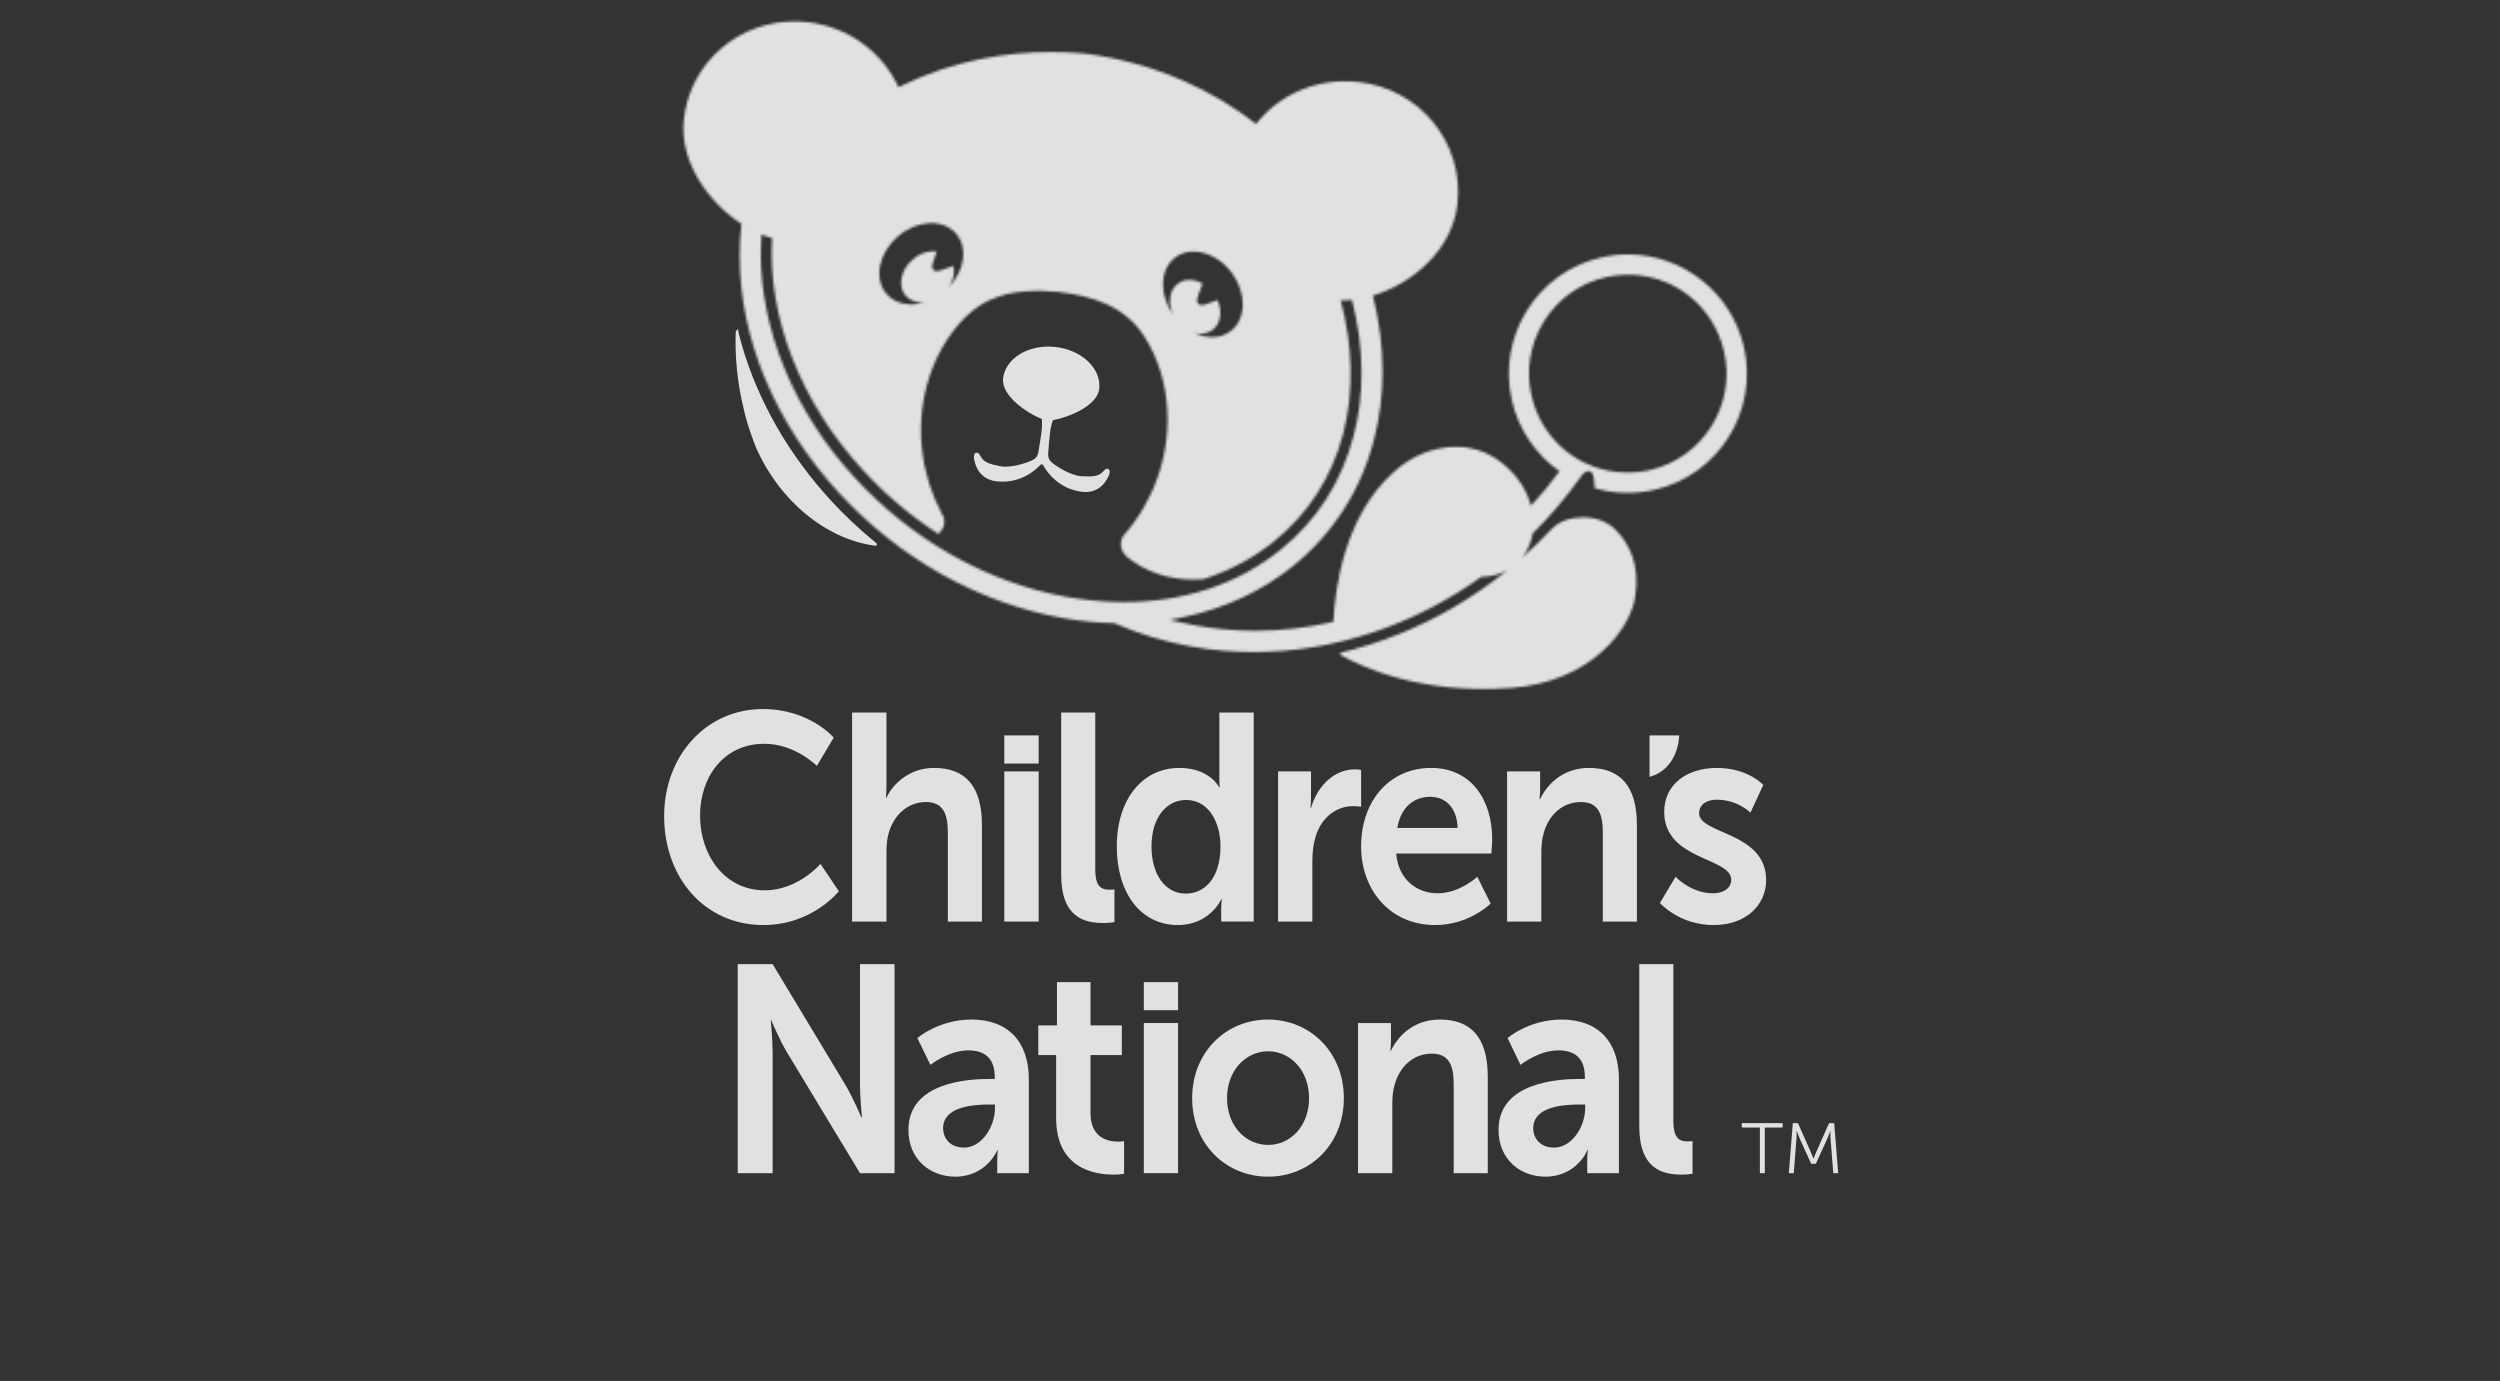 <svg width="1012" height="559" viewBox="0 0 1012 559" fill="none" xmlns="http://www.w3.org/2000/svg">
<rect x="0" y="0" width="1012" height="559" fill="#333333" stroke="none"/>
<g opacity="0.85">
<path d="M353.375 219.396H353.165L354.436 220.303C354.463 220.322 354.476 220.339 354.483 220.349C354.489 220.358 354.491 220.365 354.492 220.369C354.493 220.372 354.493 220.382 354.487 220.396C354.478 220.403 354.465 220.406 354.453 220.404L353.855 220.285V220.362C334.525 217.595 315.777 202.427 306.244 180.397C305.003 177.118 303.845 173.891 302.854 170.54C302.318 168.726 301.864 166.905 301.449 165.08L301.449 165.08L301.448 165.074C298.967 154.762 297.974 144.488 298.304 134.468L298.304 134.46V134.452V134.407C298.304 134.365 298.321 134.325 298.343 134.298C298.349 134.292 298.353 134.288 298.356 134.285C298.357 134.286 298.357 134.286 298.357 134.286C298.359 134.289 298.362 134.294 298.366 134.302C298.373 134.318 298.382 134.345 298.386 134.386L298.39 134.417L298.398 134.447C298.42 134.533 298.441 134.62 298.463 134.706C298.9 136.445 299.341 138.198 299.857 139.916C306.406 162.583 318.951 184.448 336.12 203.096L336.121 203.097C341.55 208.962 347.312 214.386 353.375 219.396ZM298.363 134.281C298.363 134.281 298.363 134.281 298.362 134.282L298.363 134.281Z" fill="white" stroke="white"></path>
<mask id="path-2-inside-1_2052_128" fill="white">
<path fill-rule="evenodd" clip-rule="evenodd" d="M659.836 111.236C658.592 111.196 657.385 111.196 656.18 111.321C654.101 111.443 651.984 111.778 649.948 112.235C639.517 114.648 630.708 120.969 625.017 130.039C619.367 139.108 617.578 149.84 619.989 160.281C624.144 178.379 639.807 190.942 658.05 191.274C659.254 191.274 660.461 191.274 661.705 191.189C663.785 191.067 665.901 190.732 667.936 190.275C689.419 185.285 702.884 163.777 697.896 142.27C693.7 124.091 677.994 111.528 659.836 111.236ZM308.233 94.929C309.687 95.511 311.101 96.012 312.555 96.385C310.644 128.167 323.941 162.82 349.493 190.485C358.593 200.384 368.815 208.997 379.825 216.109C382.276 213.986 383.067 210.869 381.281 207.956L381.197 207.787C373.136 192.729 370.393 174.091 375.131 156.204C378.123 144.931 383.648 135.489 390.794 128.376C398.73 120.471 408.37 117.891 418.883 117.765H422.042C424.162 117.806 426.323 117.976 428.524 118.182C442.652 119.888 455.325 123.964 463.218 136.195C468.661 144.679 472.071 155.123 472.567 166.769C473.358 185.239 466.711 202.921 455.616 215.856L455.492 215.981C452.708 218.937 453.331 222.929 456.404 225.593L458.274 227.005C459.481 227.838 460.725 228.629 462.054 229.378C469.7 233.539 478.302 235.16 487.11 234.453C497.664 231.084 507.345 225.925 515.738 219.144C529.618 207.912 539.049 193.27 543.702 175.632C548.108 158.743 547.692 140.105 542.704 121.595C544.158 121.635 545.697 121.55 547.235 121.384C549.852 131.287 551.141 141.271 551.141 150.963C551.141 159.741 550.103 168.35 547.899 176.545C542.995 195.223 533.108 210.657 518.359 222.556C501.154 236.49 479.216 243.728 454.95 243.728C447.43 243.728 439.7 243.021 431.808 241.65C399.854 235.867 369.438 218.812 346.17 193.56C321.489 166.853 307.943 133.697 307.943 102.498C307.942 99.963 308.067 97.424 308.233 94.929ZM483.164 101.836C480.462 101.795 477.885 102.583 475.765 104.206C469.408 108.989 469.117 119.389 475.019 127.585C472.651 122.842 473.273 117.477 476.807 114.815C477.971 113.943 479.34 113.4 480.794 113.316H482.292C483.746 113.4 485.281 113.898 486.778 114.73L484.869 120.096C484.162 121.968 484.699 123.217 486.031 123.468H486.904C487.195 123.423 487.567 123.342 487.983 123.217L492.845 121.471C494.881 126.049 494.174 131.038 490.81 133.577C488.73 135.115 486.031 135.449 483.411 134.697C488.482 137.151 494.049 137.151 498.079 134.115C504.52 129.291 504.768 118.682 498.62 110.404C494.465 104.873 488.523 101.836 483.164 101.836ZM322.776 8.693C324.064 8.693 325.393 8.778 326.722 8.944C343.51 10.772 357.222 21.216 363.705 35.276C374.049 30.16 385.393 26.206 397.567 23.795C406.79 21.924 416.059 21.05 425.281 21.05C429.852 21.006 434.424 21.257 438.995 21.673C452.538 23.378 466.003 26.998 478.967 32.655C489.893 37.398 499.699 43.346 508.467 50.168C517.11 39.186 530.862 32.449 545.906 32.906C547.151 32.906 548.398 32.987 549.686 33.153C574.865 35.858 592.651 57.948 589.99 82.451C587.954 101.254 571.706 114.815 555.753 119.68C558.33 129.958 559.659 140.273 559.659 150.382C559.659 159.95 558.496 169.269 556.125 178.214C550.85 198.554 539.505 216.151 523.383 229.171C510.713 239.364 495.794 246.312 479.049 249.805L473.525 250.969L478.634 252.094L483.994 253.178C492.014 254.633 500.036 255.344 508.094 255.344C518.732 255.344 529.37 254.091 539.757 251.721C540.423 237.824 544.285 208.787 564.273 190.984C571.999 184.078 580.517 181.126 588.287 180.916H591.486C593.606 181.042 595.726 181.417 597.887 182.081C600.174 182.748 602.29 183.662 604.12 184.786L604.992 185.328L605.242 185.493L605.74 185.785C607.734 187.075 609.605 188.615 611.349 190.361C612.928 191.943 614.217 193.564 615.299 195.185L615.505 195.436L615.962 196.143C617.707 198.929 618.956 201.84 619.742 204.752C623.817 200.344 627.679 195.686 631.294 190.777C621.863 184.162 614.799 174.178 612.016 162.112C606.031 136.153 622.154 110.238 648.082 104.25C651.947 103.332 655.853 102.916 659.674 103C681.321 103.291 700.768 118.308 705.922 140.399C711.903 166.358 695.741 192.273 669.811 198.261C661.502 200.177 653.191 199.842 645.545 197.638L645.173 193.437C644.923 191.816 644.257 190.899 643.385 190.732H642.678C641.931 190.858 641.099 191.399 640.311 192.438L639.063 194.144C633.413 202.005 627.139 209.328 620.408 215.983C619.785 219.602 618.372 222.931 616.127 225.761C620.407 221.976 624.478 218.066 628.343 213.906C631.873 210.618 636.114 209.414 641.017 209.414C646.252 209.414 650.823 211.367 653.813 214.278C659.713 220.104 663.869 228.757 661.958 241.487C660.088 254.26 644.506 276.096 611.389 278.513C575.367 281.126 551.558 270.144 542.79 265.202C542.499 265.032 542.374 264.782 542.499 264.49C542.54 264.32 542.665 264.199 542.915 264.158C558.577 260.414 573.912 254.3 588.371 245.894C596.016 241.401 603.33 236.327 610.224 230.796C607.066 232.542 603.452 233.456 599.671 233.497C572.414 253.055 540.131 263.949 507.47 263.949C498.993 263.949 490.435 263.197 481.957 261.661C471.323 259.745 460.976 256.59 451.251 252.344L451.044 252.256H450.878C443.774 252.094 436.71 251.346 429.812 250.097C396.113 244.023 364.162 226.093 339.772 199.678C313.593 171.224 299.425 136.862 299.425 103.584C299.425 99.257 299.635 94.931 300.132 90.645C286.545 81.786 274.994 65.312 276.821 48.423C279.315 25.167 299.258 8.111 322.776 8.693ZM377.292 101.71C377.914 101.669 378.58 101.669 379.242 101.795L377.623 106.368C376.96 108.24 377.457 109.49 378.787 109.74H379.703C379.994 109.655 380.366 109.614 380.741 109.489L385.935 107.616C386.642 110.362 385.892 113.524 384.066 116.27C390.463 109.57 391.917 100.253 387.058 94.597C384.397 91.516 380.407 90.105 376.17 90.352C371.848 90.562 367.276 92.349 363.415 95.762C355.644 102.499 353.609 112.898 358.884 119.016C361.088 121.552 364.203 122.927 367.737 123.177H369.854C371.268 123.052 372.762 122.802 374.259 122.385C371.307 122.676 368.484 121.844 366.654 119.765C363.289 115.895 364.534 109.324 369.437 105.079C371.807 102.96 374.63 101.836 377.292 101.71Z"></path>
</mask>
<path fill-rule="evenodd" clip-rule="evenodd" d="M659.836 111.236C658.592 111.196 657.385 111.196 656.18 111.321C654.101 111.443 651.984 111.778 649.948 112.235C639.517 114.648 630.708 120.969 625.017 130.039C619.367 139.108 617.578 149.84 619.989 160.281C624.144 178.379 639.807 190.942 658.05 191.274C659.254 191.274 660.461 191.274 661.705 191.189C663.785 191.067 665.901 190.732 667.936 190.275C689.419 185.285 702.884 163.777 697.896 142.27C693.7 124.091 677.994 111.528 659.836 111.236ZM308.233 94.929C309.687 95.511 311.101 96.012 312.555 96.385C310.644 128.167 323.941 162.82 349.493 190.485C358.593 200.384 368.815 208.997 379.825 216.109C382.276 213.986 383.067 210.869 381.281 207.956L381.197 207.787C373.136 192.729 370.393 174.091 375.131 156.204C378.123 144.931 383.648 135.489 390.794 128.376C398.73 120.471 408.37 117.891 418.883 117.765H422.042C424.162 117.806 426.323 117.976 428.524 118.182C442.652 119.888 455.325 123.964 463.218 136.195C468.661 144.679 472.071 155.123 472.567 166.769C473.358 185.239 466.711 202.921 455.616 215.856L455.492 215.981C452.708 218.937 453.331 222.929 456.404 225.593L458.274 227.005C459.481 227.838 460.725 228.629 462.054 229.378C469.7 233.539 478.302 235.16 487.11 234.453C497.664 231.084 507.345 225.925 515.738 219.144C529.618 207.912 539.049 193.27 543.702 175.632C548.108 158.743 547.692 140.105 542.704 121.595C544.158 121.635 545.697 121.55 547.235 121.384C549.852 131.287 551.141 141.271 551.141 150.963C551.141 159.741 550.103 168.35 547.899 176.545C542.995 195.223 533.108 210.657 518.359 222.556C501.154 236.49 479.216 243.728 454.95 243.728C447.43 243.728 439.7 243.021 431.808 241.65C399.854 235.867 369.438 218.812 346.17 193.56C321.489 166.853 307.943 133.697 307.943 102.498C307.942 99.963 308.067 97.424 308.233 94.929ZM483.164 101.836C480.462 101.795 477.885 102.583 475.765 104.206C469.408 108.989 469.117 119.389 475.019 127.585C472.651 122.842 473.273 117.477 476.807 114.815C477.971 113.943 479.34 113.4 480.794 113.316H482.292C483.746 113.4 485.281 113.898 486.778 114.73L484.869 120.096C484.162 121.968 484.699 123.217 486.031 123.468H486.904C487.195 123.423 487.567 123.342 487.983 123.217L492.845 121.471C494.881 126.049 494.174 131.038 490.81 133.577C488.73 135.115 486.031 135.449 483.411 134.697C488.482 137.151 494.049 137.151 498.079 134.115C504.52 129.291 504.768 118.682 498.62 110.404C494.465 104.873 488.523 101.836 483.164 101.836ZM322.776 8.693C324.064 8.693 325.393 8.778 326.722 8.944C343.51 10.772 357.222 21.216 363.705 35.276C374.049 30.16 385.393 26.206 397.567 23.795C406.79 21.924 416.059 21.05 425.281 21.05C429.852 21.006 434.424 21.257 438.995 21.673C452.538 23.378 466.003 26.998 478.967 32.655C489.893 37.398 499.699 43.346 508.467 50.168C517.11 39.186 530.862 32.449 545.906 32.906C547.151 32.906 548.398 32.987 549.686 33.153C574.865 35.858 592.651 57.948 589.99 82.451C587.954 101.254 571.706 114.815 555.753 119.68C558.33 129.958 559.659 140.273 559.659 150.382C559.659 159.95 558.496 169.269 556.125 178.214C550.85 198.554 539.505 216.151 523.383 229.171C510.713 239.364 495.794 246.312 479.049 249.805L473.525 250.969L478.634 252.094L483.994 253.178C492.014 254.633 500.036 255.344 508.094 255.344C518.732 255.344 529.37 254.091 539.757 251.721C540.423 237.824 544.285 208.787 564.273 190.984C571.999 184.078 580.517 181.126 588.287 180.916H591.486C593.606 181.042 595.726 181.417 597.887 182.081C600.174 182.748 602.29 183.662 604.12 184.786L604.992 185.328L605.242 185.493L605.74 185.785C607.734 187.075 609.605 188.615 611.349 190.361C612.928 191.943 614.217 193.564 615.299 195.185L615.505 195.436L615.962 196.143C617.707 198.929 618.956 201.84 619.742 204.752C623.817 200.344 627.679 195.686 631.294 190.777C621.863 184.162 614.799 174.178 612.016 162.112C606.031 136.153 622.154 110.238 648.082 104.25C651.947 103.332 655.853 102.916 659.674 103C681.321 103.291 700.768 118.308 705.922 140.399C711.903 166.358 695.741 192.273 669.811 198.261C661.502 200.177 653.191 199.842 645.545 197.638L645.173 193.437C644.923 191.816 644.257 190.899 643.385 190.732H642.678C641.931 190.858 641.099 191.399 640.311 192.438L639.063 194.144C633.413 202.005 627.139 209.328 620.408 215.983C619.785 219.602 618.372 222.931 616.127 225.761C620.407 221.976 624.478 218.066 628.343 213.906C631.873 210.618 636.114 209.414 641.017 209.414C646.252 209.414 650.823 211.367 653.813 214.278C659.713 220.104 663.869 228.757 661.958 241.487C660.088 254.26 644.506 276.096 611.389 278.513C575.367 281.126 551.558 270.144 542.79 265.202C542.499 265.032 542.374 264.782 542.499 264.49C542.54 264.32 542.665 264.199 542.915 264.158C558.577 260.414 573.912 254.3 588.371 245.894C596.016 241.401 603.33 236.327 610.224 230.796C607.066 232.542 603.452 233.456 599.671 233.497C572.414 253.055 540.131 263.949 507.47 263.949C498.993 263.949 490.435 263.197 481.957 261.661C471.323 259.745 460.976 256.59 451.251 252.344L451.044 252.256H450.878C443.774 252.094 436.71 251.346 429.812 250.097C396.113 244.023 364.162 226.093 339.772 199.678C313.593 171.224 299.425 136.862 299.425 103.584C299.425 99.257 299.635 94.931 300.132 90.645C286.545 81.786 274.994 65.312 276.821 48.423C279.315 25.167 299.258 8.111 322.776 8.693ZM377.292 101.71C377.914 101.669 378.58 101.669 379.242 101.795L377.623 106.368C376.96 108.24 377.457 109.49 378.787 109.74H379.703C379.994 109.655 380.366 109.614 380.741 109.489L385.935 107.616C386.642 110.362 385.892 113.524 384.066 116.27C390.463 109.57 391.917 100.253 387.058 94.597C384.397 91.516 380.407 90.105 376.17 90.352C371.848 90.562 367.276 92.349 363.415 95.762C355.644 102.499 353.609 112.898 358.884 119.016C361.088 121.552 364.203 122.927 367.737 123.177H369.854C371.268 123.052 372.762 122.802 374.259 122.385C371.307 122.676 368.484 121.844 366.654 119.765C363.289 115.895 364.534 109.324 369.437 105.079C371.807 102.96 374.63 101.836 377.292 101.71Z" fill="white" stroke="white" stroke-width="2" mask="url(#path-2-inside-1_2052_128)"></path>
<path fill-rule="evenodd" clip-rule="evenodd" d="M448.842 190.025C448.342 189.568 447.761 189.693 447.345 190.069C447.054 190.317 445.891 191.607 445.228 191.942C443.898 192.649 442.485 193.062 437.83 192.771C433.136 192.479 427.11 188.448 425.572 187.032C424.077 185.617 424.287 183.951 424.328 183.248C424.368 182.706 424.868 175.259 425.406 172.929C425.865 171.017 426.156 170.269 426.237 170.058L426.488 170.017C432.388 168.978 444.27 164.317 444.977 157.369C445.85 149.133 437.83 141.563 427.07 140.439C416.306 139.315 406.916 145.057 406.043 153.253C405.297 160.325 416.059 167.397 421.666 169.56H421.71C421.751 169.852 421.836 170.725 421.792 172.472C421.751 174.885 420.463 182.205 420.379 182.787C420.257 183.454 420.047 185.16 418.221 186.115C416.432 187.114 409.578 189.568 404.966 188.738C400.353 187.862 399.065 187.114 397.984 186.115C397.403 185.617 396.614 184.121 396.365 183.786C396.074 183.369 395.533 183.078 394.911 183.369C394.288 183.705 394.205 184.744 394.245 185.286C394.329 185.824 395.076 193.814 403.178 194.812C412.694 195.977 418.885 190.608 421.13 188.238C421.13 188.238 421.377 187.906 421.752 187.947C422.043 187.987 422.209 188.197 422.25 188.278C423.787 191.068 428.485 197.93 438.081 199.094C446.183 200.093 448.844 192.523 449.05 192.022C449.214 191.525 449.383 190.441 448.842 190.025Z" fill="white"></path>
<path d="M476.887 397.57H463.01V408.924H476.887V397.57Z" fill="white"></path>
<path fill-rule="evenodd" clip-rule="evenodd" d="M298.637 390.284H312.764L342.223 439.169C345.171 444.03 348.66 452.27 348.66 452.27H348.911C348.911 452.27 348.123 444.159 348.123 439.169V390.284H362.124V474.898H348.123L318.664 426.148C315.712 421.28 312.222 413.04 312.222 413.04H312.012C312.012 413.04 312.763 421.152 312.763 426.148V474.898H298.636V390.284H298.637Z" fill="white"></path>
<path fill-rule="evenodd" clip-rule="evenodd" d="M400.809 436.752H402.679V435.919C402.679 427.936 398.067 425.188 391.959 425.188C383.939 425.188 376.624 431.058 376.624 431.058L371.349 420.198C371.349 420.198 379.992 412.71 393.243 412.71C407.912 412.71 416.471 421.533 416.471 436.881V474.899H403.675V469.868C403.675 467.498 403.881 465.582 403.881 465.582H403.675C403.756 465.582 399.394 476.314 386.68 476.314C376.748 476.314 367.734 469.537 367.734 457.391C367.735 438.086 391.71 436.752 400.809 436.752ZM390.212 464.539C397.525 464.539 402.76 455.933 402.76 448.567V447.112H400.393C393.245 447.112 381.779 448.195 381.779 456.679C381.778 460.713 384.521 464.539 390.212 464.539Z" fill="white"></path>
<path fill-rule="evenodd" clip-rule="evenodd" d="M427.524 427.104H420.295V415.079H427.856V397.57H441.445V415.079H454.115V427.103H441.445V450.693C441.445 460.713 448.675 462.128 452.496 462.128C454.035 462.128 455.032 461.918 455.032 461.918V475.148C455.032 475.148 453.368 475.48 450.751 475.48C442.98 475.48 427.524 472.988 427.524 452.602V427.104H427.524Z" fill="white"></path>
<path d="M476.887 414.124H463.01V474.898H476.887V414.124Z" fill="white"></path>
<path fill-rule="evenodd" clip-rule="evenodd" d="M513.244 412.709C530.324 412.709 543.992 425.939 543.992 444.532C543.992 463.212 530.324 476.314 513.37 476.314C496.294 476.314 482.582 463.213 482.582 444.532C482.582 425.939 496.294 412.709 513.244 412.709ZM513.37 463.463C522.345 463.463 529.908 455.845 529.908 444.531C529.908 433.299 522.344 425.566 513.37 425.566C504.271 425.566 496.709 433.299 496.709 444.531C496.709 455.845 504.271 463.463 513.37 463.463Z" fill="white"></path>
<path fill-rule="evenodd" clip-rule="evenodd" d="M549.727 414.124H563.066V421.152C563.066 423.44 562.816 425.316 562.816 425.316H563.066C565.474 420.197 571.584 412.709 582.885 412.709C595.267 412.709 602.247 419.736 602.247 435.797V474.898H588.451V438.918C588.451 431.512 586.706 426.521 579.601 426.521C572.166 426.521 566.681 431.639 564.602 438.918C563.814 441.41 563.604 444.159 563.604 446.989V474.898H549.727L549.727 414.124Z" fill="white"></path>
<path fill-rule="evenodd" clip-rule="evenodd" d="M639.685 436.752H641.554V435.919C641.554 427.936 636.983 425.188 630.832 425.188C622.814 425.188 615.5 431.058 615.5 431.058L610.266 420.198C610.266 420.198 618.909 412.71 632.119 412.71C646.788 412.71 655.347 421.533 655.347 436.881V474.899H642.507V469.868C642.507 467.498 642.757 465.582 642.757 465.582H642.507C642.672 465.582 638.27 476.314 625.557 476.314C615.626 476.314 606.606 469.537 606.606 457.391C606.607 438.086 630.626 436.752 639.685 436.752ZM629.087 464.539C636.401 464.539 641.676 455.933 641.676 448.567V447.112H639.268C632.12 447.112 620.654 448.195 620.654 456.679C620.655 460.713 623.352 464.539 629.087 464.539Z" fill="white"></path>
<path fill-rule="evenodd" clip-rule="evenodd" d="M663.575 390.284H677.371V453.685C677.371 460.341 679.447 462.047 683.062 462.047C684.144 462.047 685.142 461.918 685.142 461.918V475.148C685.142 475.148 683.062 475.481 680.736 475.481C673.09 475.481 663.575 473.32 663.575 455.933V390.284Z" fill="white"></path>
<path fill-rule="evenodd" clip-rule="evenodd" d="M308.814 287.021C327.719 287.021 337.485 298.586 337.485 298.586L330.671 310.029C330.671 310.029 321.818 301.077 309.439 301.077C293.025 301.077 283.386 314.429 283.386 330.157C283.386 346.258 293.357 360.402 309.562 360.402C323.027 360.402 332.126 349.711 332.126 349.711L339.561 360.775C339.561 360.775 328.842 374.458 309.024 374.458C285.255 374.458 268.843 355.284 268.843 330.408C268.842 305.823 285.921 287.021 308.814 287.021Z" fill="white"></path>
<path fill-rule="evenodd" clip-rule="evenodd" d="M344.924 288.429H358.842V317.761C358.842 320.753 358.591 322.879 358.591 322.879H358.842C361.584 317.056 368.357 310.854 378.078 310.854C390.461 310.854 397.484 317.883 397.484 333.943V373.051H383.688V337.065C383.688 329.664 381.943 324.667 374.798 324.667C367.485 324.667 361.79 329.908 359.714 337.315C359.048 339.686 358.842 342.305 358.842 345.176V373.051H344.924V288.429Z" fill="white"></path>
<path d="M420.461 312.268H406.543V373.049H420.461V312.268Z" fill="white"></path>
<path d="M420.462 297.686H406.544V309.088H420.462V297.686Z" fill="white"></path>
<path fill-rule="evenodd" clip-rule="evenodd" d="M429.561 288.429H443.356V351.832C443.356 358.487 445.433 360.153 449.047 360.153C450.129 360.153 451.127 360.024 451.127 360.024V373.295C451.127 373.295 449.047 373.633 446.721 373.633C439.076 373.633 429.561 371.508 429.561 354.08V288.429Z" fill="white"></path>
<path fill-rule="evenodd" clip-rule="evenodd" d="M477.388 310.854C489.646 310.854 493.466 318.593 493.466 318.593H493.716C493.716 318.593 493.591 317.056 493.591 315.14V288.429H507.508V373.05H494.338V368.054C494.338 365.765 494.588 364.107 494.588 364.107H494.338C494.338 364.107 489.645 374.459 476.845 374.459C461.721 374.459 452.08 361.486 452.08 342.637C452.081 323.339 462.594 310.854 477.388 310.854ZM480.005 361.729C487.235 361.729 494.047 355.988 494.047 342.555C494.047 333.116 489.435 323.834 480.13 323.834C472.44 323.834 466.127 330.611 466.127 342.636C466.127 354.201 471.819 361.729 480.005 361.729Z" fill="white"></path>
<path fill-rule="evenodd" clip-rule="evenodd" d="M517.359 312.268H530.696V322.757C530.696 325.005 530.489 327.036 530.489 327.036H530.696C533.231 318.342 539.88 311.436 548.438 311.436C549.767 311.436 550.973 311.686 550.973 311.686V326.576C550.973 326.576 549.519 326.332 547.65 326.332C541.748 326.332 535.057 330.029 532.44 339.062C531.567 342.054 531.236 345.386 531.236 348.961V373.051H517.358L517.359 312.268Z" fill="white"></path>
<path fill-rule="evenodd" clip-rule="evenodd" d="M579.311 310.854C595.393 310.854 604.033 323.583 604.033 339.684C604.033 341.471 603.701 345.508 603.701 345.508H565.183C566.055 356.117 573.62 361.608 581.927 361.608C590.902 361.608 598.009 354.912 598.009 354.912L603.409 365.765C603.409 365.765 594.851 374.459 580.929 374.459C562.439 374.459 550.973 359.943 550.973 342.677C550.974 323.962 562.651 310.854 579.311 310.854ZM590.029 335.147C589.823 326.954 585.126 322.547 578.979 322.547C571.874 322.547 566.928 327.286 565.638 335.147H590.029Z" fill="white"></path>
<path fill-rule="evenodd" clip-rule="evenodd" d="M610.058 312.269H623.438V319.304C623.438 321.552 623.188 323.461 623.188 323.461H623.438C625.849 318.343 631.956 310.854 643.216 310.854C655.599 310.854 662.622 317.882 662.622 333.943V373.051H648.826V337.065C648.826 329.664 647.082 324.667 639.977 324.667C632.497 324.667 627.053 329.786 624.933 337.065C624.186 339.562 623.935 342.305 623.935 345.176V373.051H610.058V312.269Z" fill="white"></path>
<path fill-rule="evenodd" clip-rule="evenodd" d="M678.285 354.911C678.285 354.911 684.393 361.607 693.495 361.607C697.401 361.607 700.805 359.698 700.805 356.116C700.805 347.05 673.673 348.255 673.673 328.701C673.673 317.388 682.982 310.854 695.029 310.854C707.619 310.854 713.769 317.761 713.769 317.761L708.575 328.953C708.575 328.953 703.466 323.713 694.904 323.713C691.29 323.713 687.8 325.372 687.8 329.204C687.8 337.775 714.932 336.692 714.932 356.246C714.932 366.347 706.83 374.459 693.616 374.459C679.698 374.459 671.928 365.522 671.928 365.522L678.285 354.911Z" fill="white"></path>
<path fill-rule="evenodd" clip-rule="evenodd" d="M667.731 314.492V297.686H679.739C679.739 297.686 679.739 311.12 667.731 314.492Z" fill="white"></path>
<path fill-rule="evenodd" clip-rule="evenodd" d="M712.4 456.427H705.086V454.64H721.621V456.427H714.392V474.899H712.4V456.427Z" fill="white"></path>
<path fill-rule="evenodd" clip-rule="evenodd" d="M725.737 454.64H727.813L733.091 466.537L734.088 468.994H734.129L735.126 466.537L740.405 454.64H742.481L744.101 474.899H742.106L740.986 460.714C740.902 459.63 740.943 457.884 740.943 457.884H740.862C740.862 457.884 740.28 459.679 739.779 460.714L735.045 471.114H733.176L728.438 460.714C727.981 459.719 727.356 457.843 727.356 457.843H727.275C727.275 457.843 727.315 459.63 727.231 460.714L726.112 474.899H724.116L725.737 454.64Z" fill="white"></path>
</g>
</svg>
